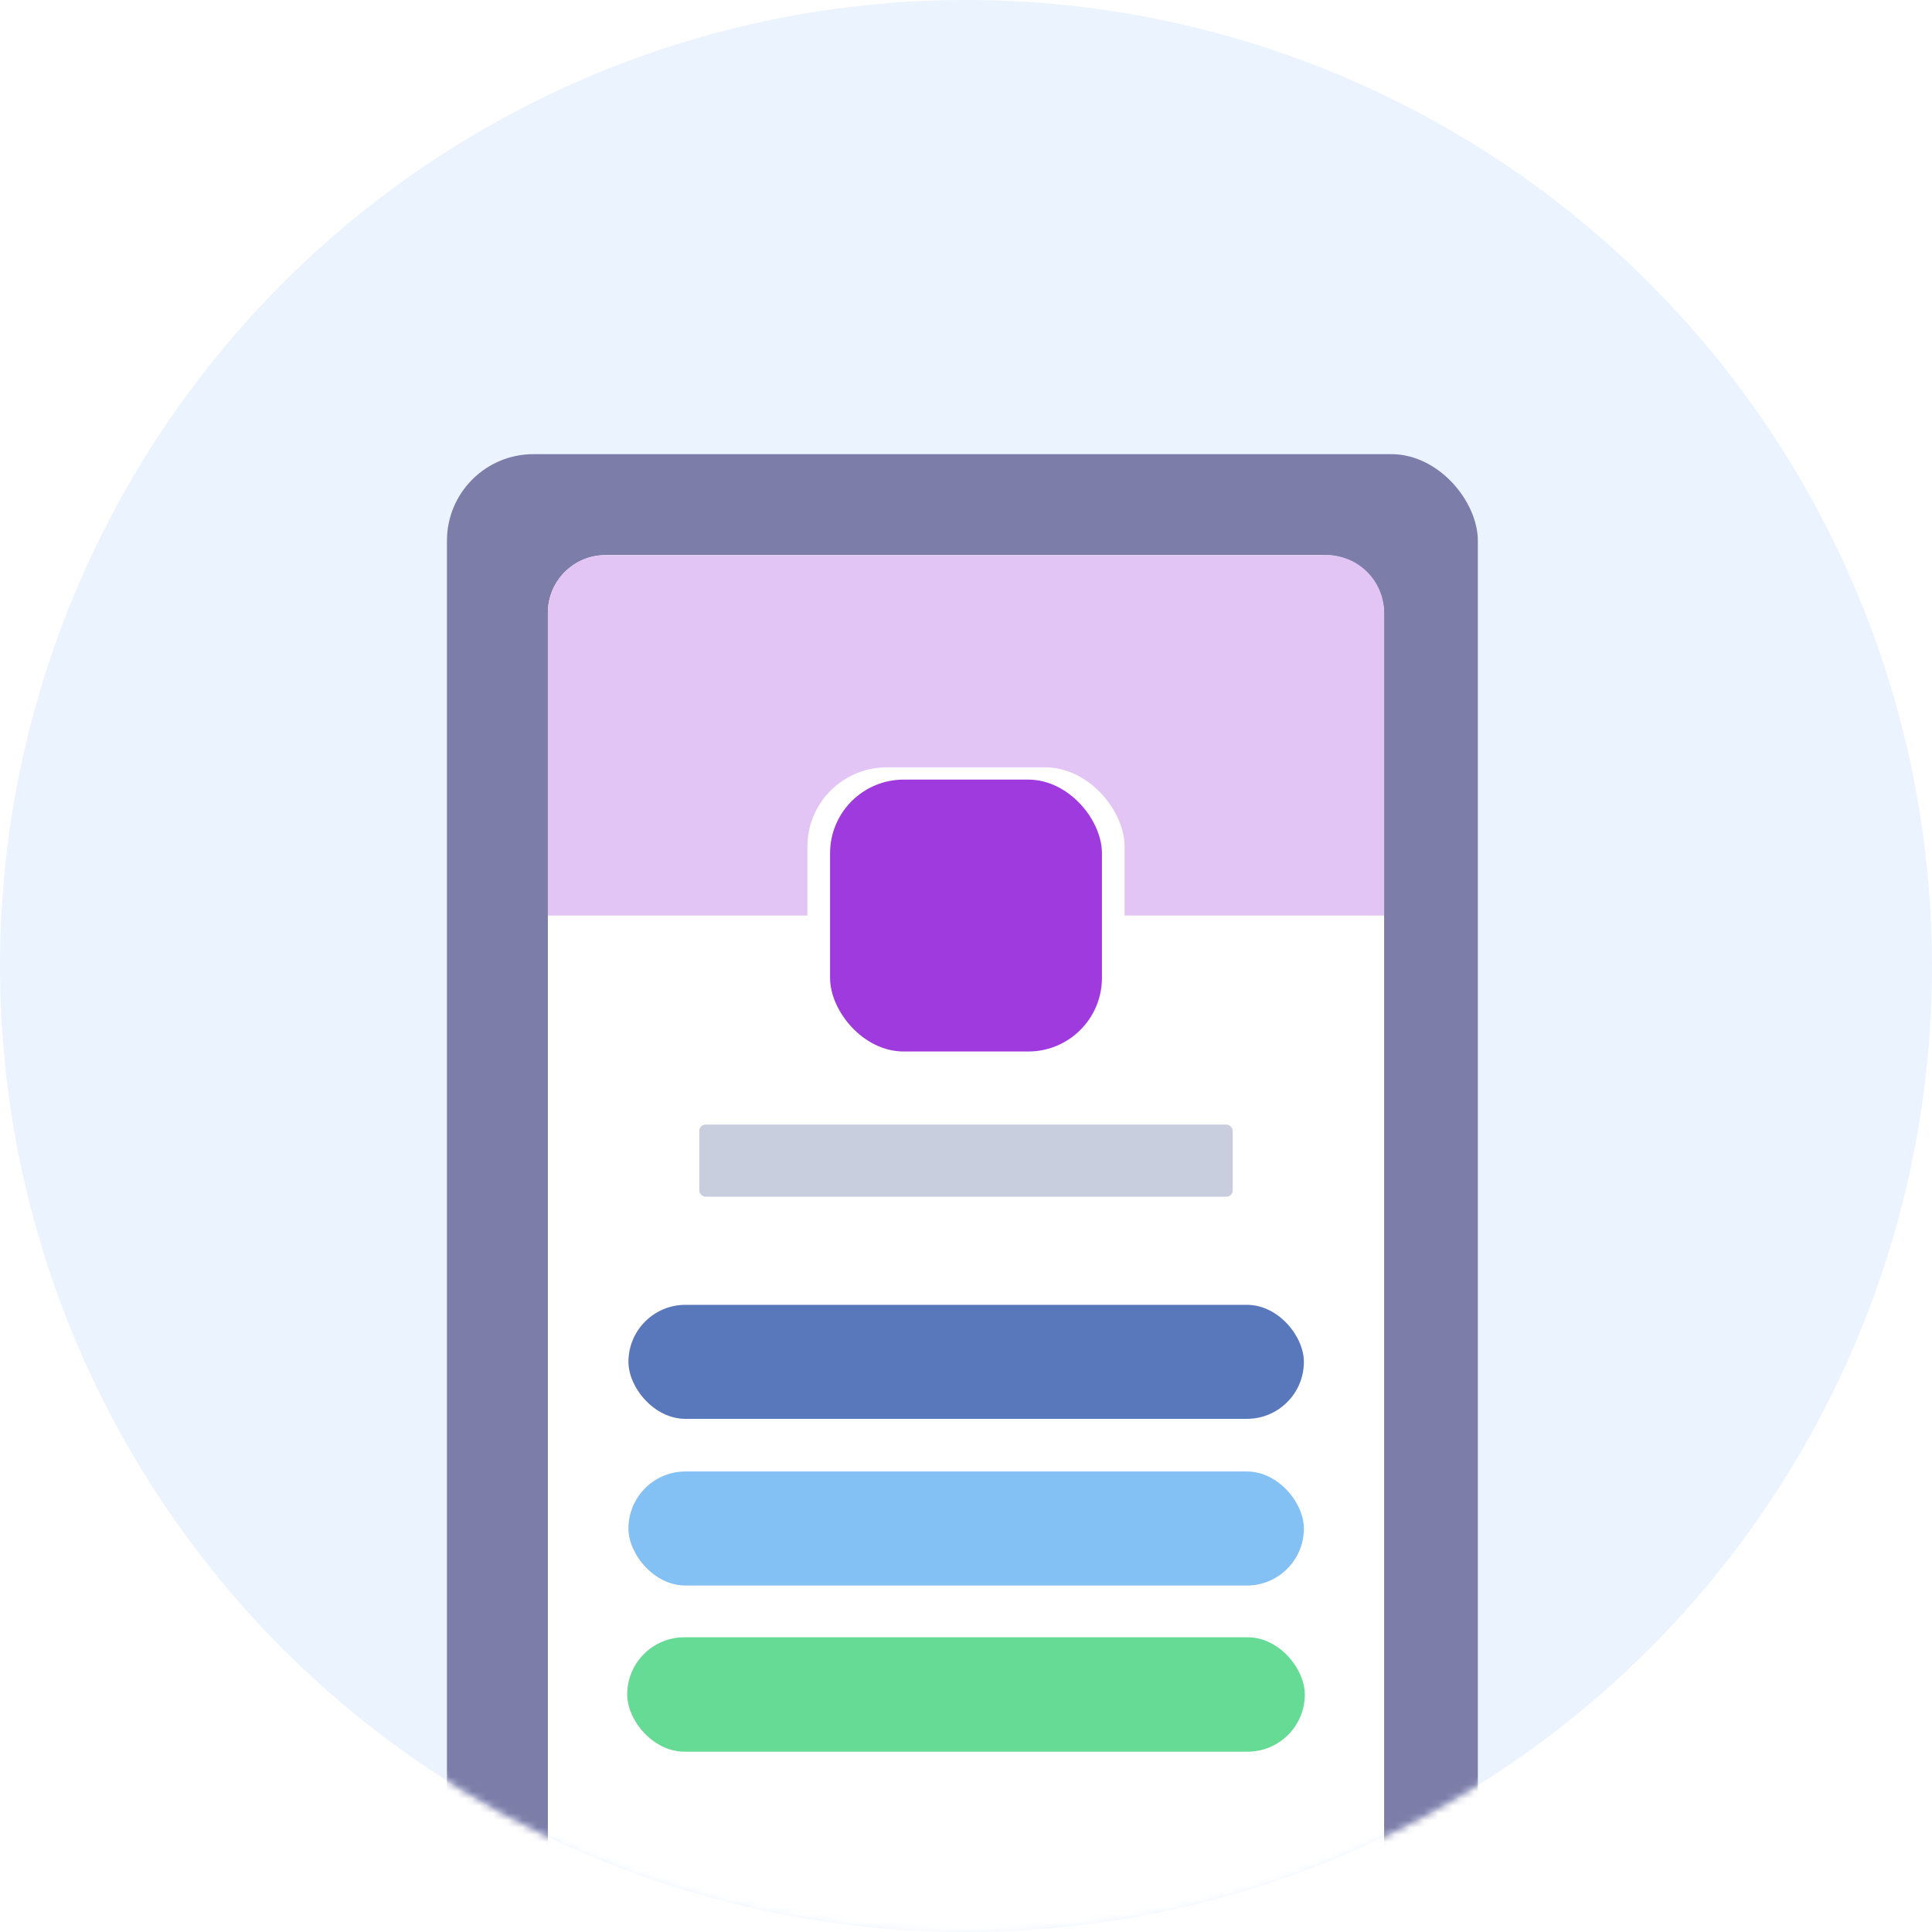 <svg width="268" height="268" viewBox="0 0 268 268" fill="none" xmlns="http://www.w3.org/2000/svg">
<circle cx="134" cy="134" r="134" fill="#EBF3FF"/>
<mask id="mask0" mask-type="alpha" maskUnits="userSpaceOnUse" x="0" y="0" width="268" height="268">
<circle cx="134" cy="134" r="134" fill="#EBF3FF"/>
</mask>
<g mask="url(#mask0)">
<rect x="62" y="63" width="143" height="227" rx="12" fill="#7D7DA9"/>
<rect x="76" y="77" width="116" height="199" rx="8" fill="white"/>
<path d="M76 85C76 80.582 79.582 77 84 77H184C188.418 77 192 80.582 192 85V127H76V85Z" fill="#E3C5F5"/>
<rect x="97" y="156" width="74" height="10" rx="0.868" fill="#C9CEDF"/>
<g filter="url(#filter0_d)">
<rect x="112" y="105" width="44" height="44" rx="11" fill="white"/>
</g>
<rect x="115.143" y="108.145" width="37.714" height="37.714" rx="10.214" fill="#9F3ADE"/>
<rect x="87.175" y="181" width="93.695" height="15.819" rx="7.909" fill="#5977BB"/>
<rect x="87.175" y="204.119" width="93.695" height="15.819" rx="7.909" fill="#83C0F4"/>
<rect x="87" y="227.115" width="94" height="15.87" rx="7.935" fill="#66DB95"/>
</g>
<defs>
<filter id="filter0_d" x="107.663" y="102.109" width="52.674" height="52.674" filterUnits="userSpaceOnUse" color-interpolation-filters="sRGB">
<feFlood flood-opacity="0" result="BackgroundImageFix"/>
<feColorMatrix in="SourceAlpha" type="matrix" values="0 0 0 0 0 0 0 0 0 0 0 0 0 0 0 0 0 0 127 0"/>
<feOffset dy="1.446"/>
<feGaussianBlur stdDeviation="2.169"/>
<feColorMatrix type="matrix" values="0 0 0 0 0.136 0 0 0 0 0.273 0 0 0 0 0.76 0 0 0 0.09 0"/>
<feBlend mode="normal" in2="BackgroundImageFix" result="effect1_dropShadow"/>
<feBlend mode="normal" in="SourceGraphic" in2="effect1_dropShadow" result="shape"/>
</filter>
</defs>
</svg>
